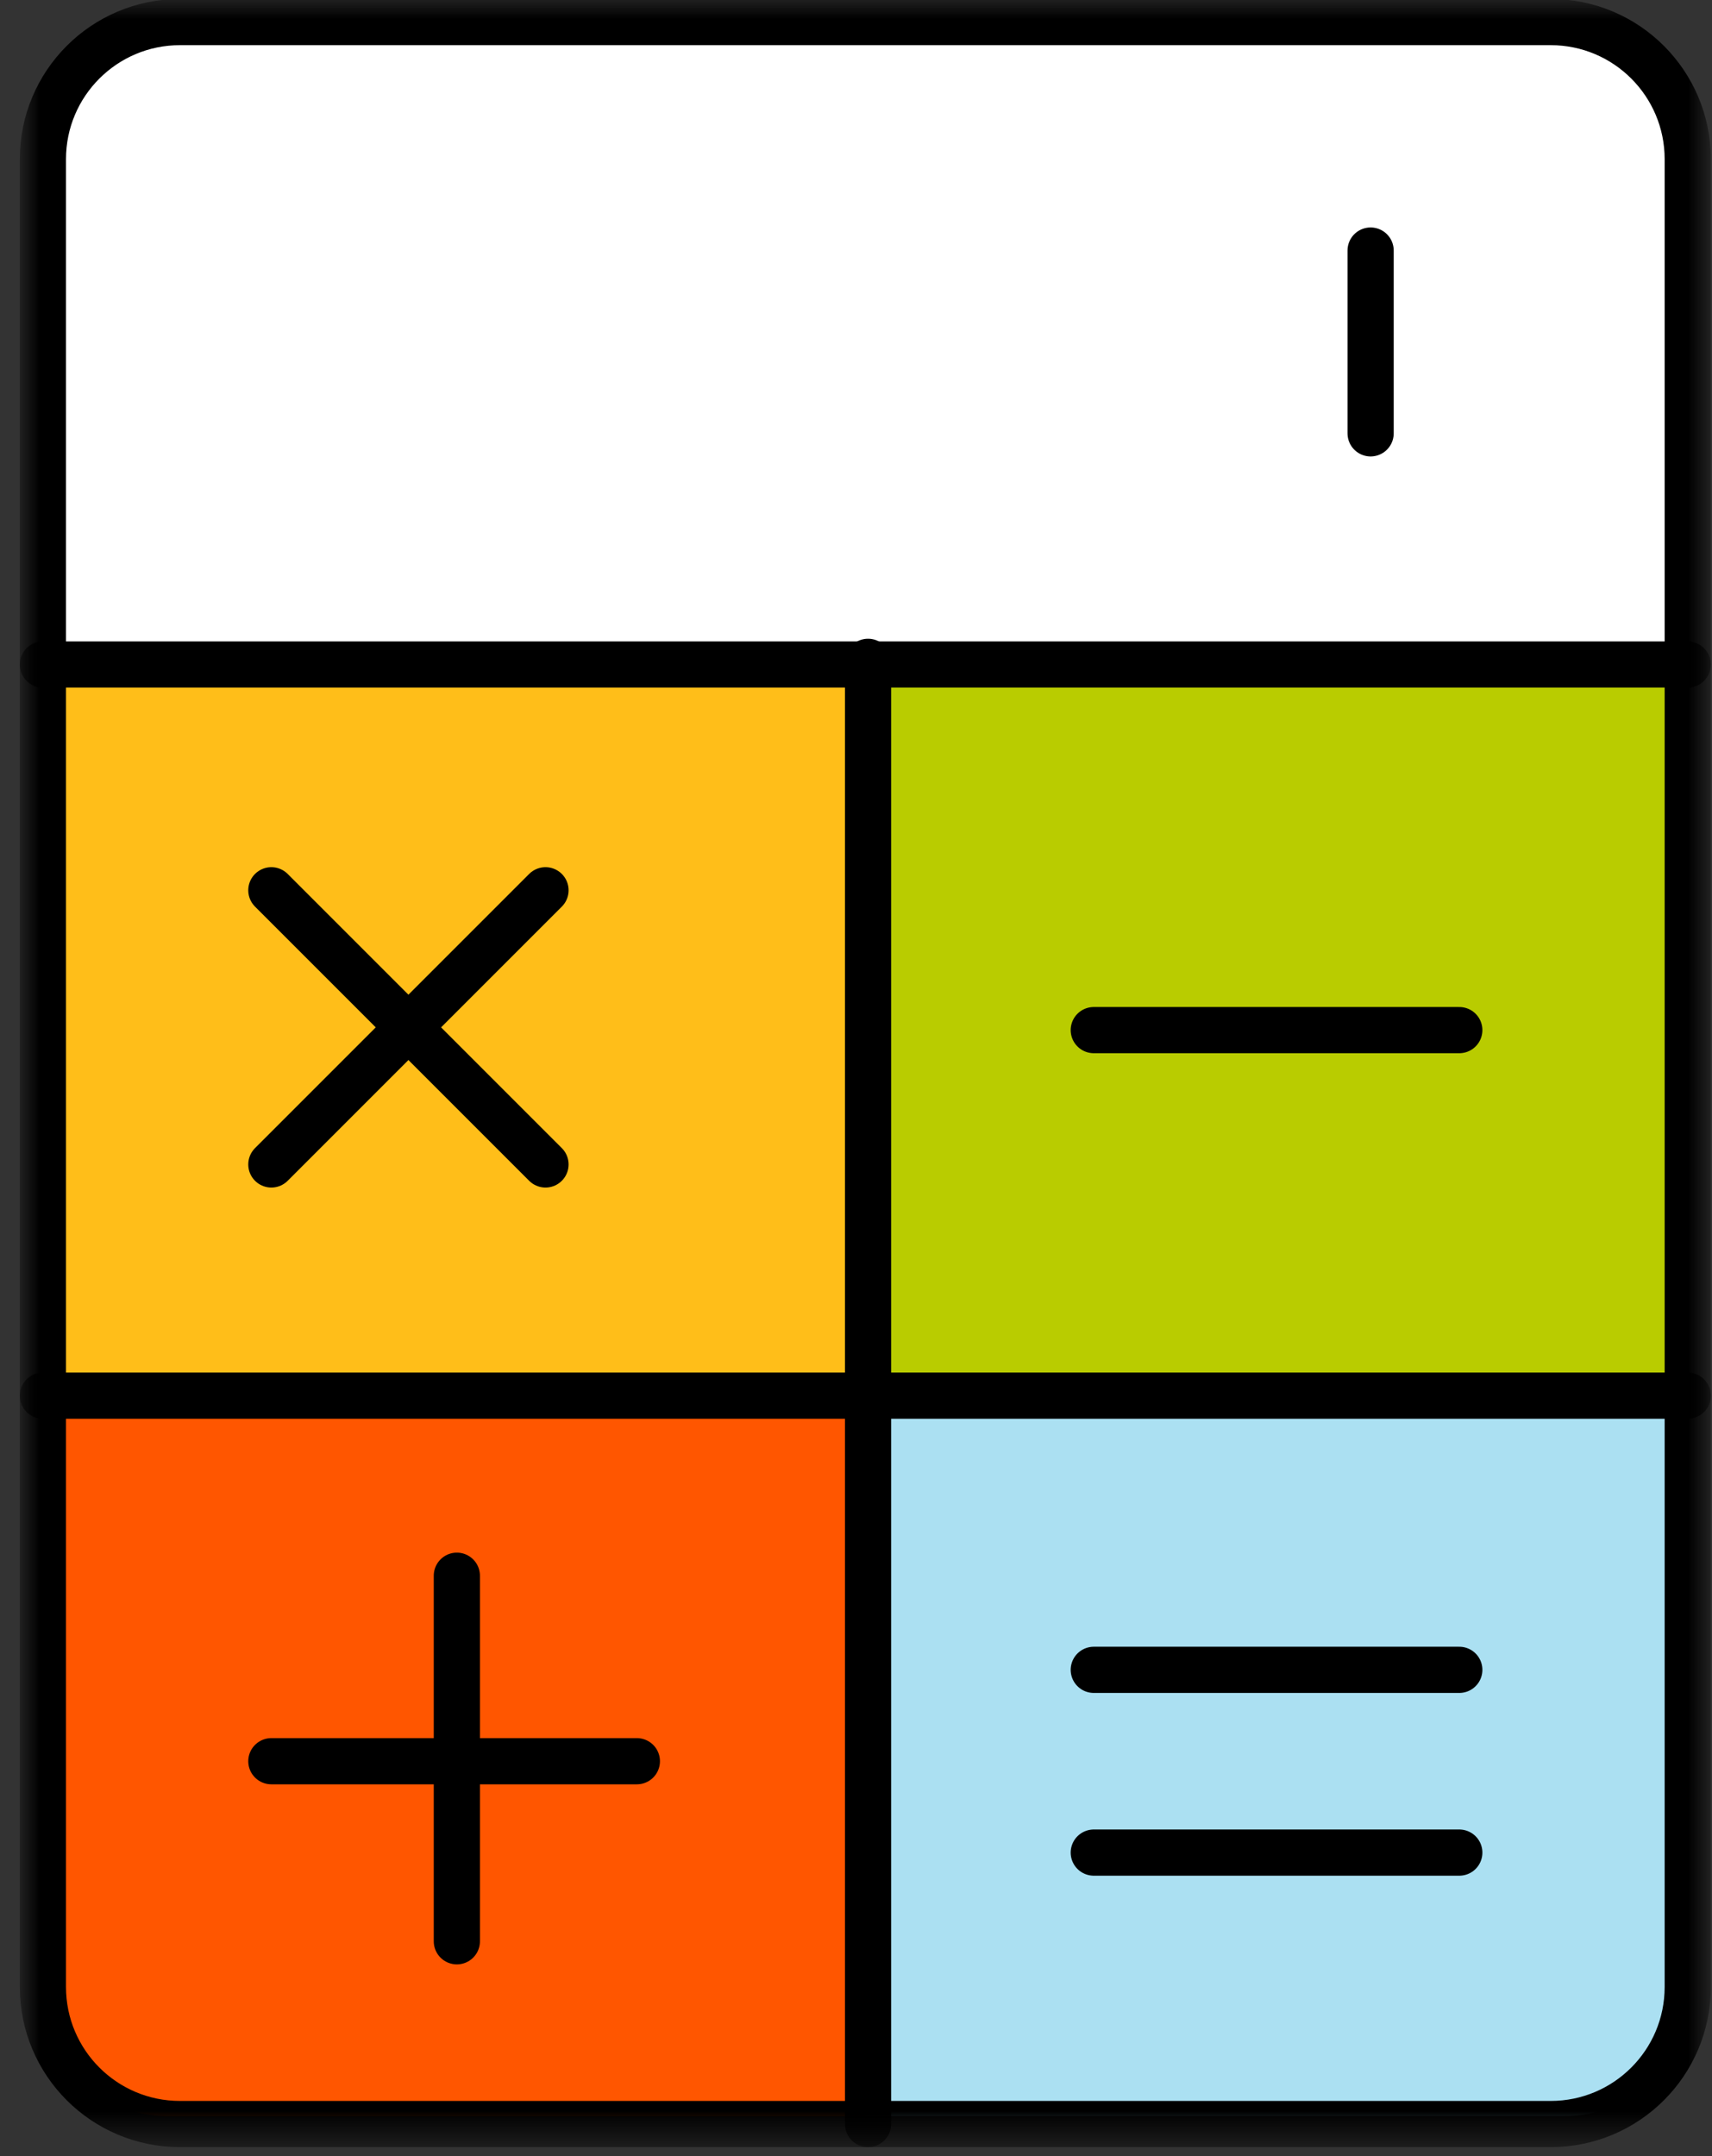 <?xml version="1.0" encoding="UTF-8"?>
<svg width="54px" height="68px" viewBox="0 0 54 68" version="1.1" xmlns="http://www.w3.org/2000/svg" xmlns:xlink="http://www.w3.org/1999/xlink">
    <rect x="0" y="0" width="54" height="68" fill="#333333" stroke="none"/>
    <title>icon/calculator</title>
    <defs>
        <polygon id="path-1" points="0 67.5 53.089 67.5 53.089 0 0 0"></polygon>
    </defs>
    <g id="1.0-BB-Hub" stroke="none" stroke-width="1" fill="none" fill-rule="evenodd">
        <g id="1.0-BB-Hub-Landing" transform="translate(-290, -2361)">
            <g id="Service-CTA-Tools" transform="translate(-0.625, 2228.901)">
                <g id="icon/calculator" transform="translate(291.375, 132.192)">
                    <path d="M48.342,0.604 L4.815,0.604 C2.489,0.604 0.603,2.489 0.603,4.815 L0.603,20.78 L52.485,20.78 L52.485,4.747 C52.485,2.459 50.63,0.604 48.342,0.604" id="Fill-1" fill="#FFFFFF"></path>
                    <mask id="mask-2" fill="white">
                        <use xlink:href="#path-1"></use>
                    </mask>
                    <g id="Clip-4"></g>
                    <polygon id="Fill-3" fill="#FFBE19" mask="url(#mask-2)" points="0.604 43.838 26.544 43.838 26.544 20.779 0.604 20.779"></polygon>
                    <polygon id="Fill-5" fill="#B9CC00" mask="url(#mask-2)" points="26.544 43.838 52.485 43.838 52.485 20.779 26.544 20.779"></polygon>
                    <path d="M26.544,66.648 L4.552,66.648 C2.371,66.648 0.604,64.879 0.604,62.699 L0.604,43.589 L26.544,43.589 L26.544,66.648 Z" id="Fill-6" fill="#FF5600" mask="url(#mask-2)"></path>
                    <path d="M48.592,66.648 L26.544,66.648 L26.544,43.589 L52.485,43.589 L52.485,62.755 C52.485,64.905 50.742,66.648 48.592,66.648" id="Fill-7" fill="#ABE0F2" mask="url(#mask-2)"></path>
                    <path d="M52.485,62.573 C52.485,64.961 50.549,66.896 48.162,66.896 L4.927,66.896 C2.539,66.896 0.603,64.961 0.603,62.573 L0.603,4.927 C0.603,2.539 2.539,0.603 4.927,0.603 L48.162,0.603 C50.549,0.603 52.485,2.539 52.485,4.927 L52.485,62.573 Z" id="Stroke-8" stroke="#000000" stroke-width="1.457" stroke-linecap="round" stroke-linejoin="round" mask="url(#mask-2)"></path>
                    <g id="Group-11" mask="url(#mask-2)">
                        <g transform="translate(0.603, 20.365)">
                            <line x1="51.881" y1="0.5" x2="0" y2="0.5" id="Fill-9" stroke="none" fill="#FFFFFF" fill-rule="evenodd"></line>
                            <line x1="51.881" y1="0.5" x2="0" y2="0.5" id="Stroke-10" stroke="#000000" stroke-width="1.457" fill="none" stroke-linecap="round" stroke-linejoin="round"></line>
                        </g>
                    </g>
                    <g id="Group-14" mask="url(#mask-2)">
                        <g transform="translate(26.13, 20.78)">
                            <line x1="0.5" y1="0" x2="0.5" y2="46.116" id="Fill-12" stroke="none" fill="#FFFFFF" fill-rule="evenodd"></line>
                            <line x1="0.5" y1="0" x2="0.5" y2="46.116" id="Stroke-13" stroke="#000000" stroke-width="1.457" fill="none" stroke-linecap="round" stroke-linejoin="round"></line>
                        </g>
                    </g>
                    <g id="Group-17" mask="url(#mask-2)">
                        <g transform="translate(0.604, 43.424)">
                            <line x1="0" y1="0.5" x2="51.881" y2="0.5" id="Fill-15" stroke="none" fill="#FFFFFF" fill-rule="evenodd"></line>
                            <line x1="0" y1="0.5" x2="51.881" y2="0.5" id="Stroke-16" stroke="#000000" stroke-width="1.457" fill="none" stroke-linecap="round" stroke-linejoin="round"></line>
                        </g>
                    </g>
                    <g id="Group-20" mask="url(#mask-2)">
                        <g transform="translate(33.75, 52.071)">
                            <line x1="0" y1="0.5" x2="11.529" y2="0.5" id="Fill-18" stroke="none" fill="#FFFFFF" fill-rule="evenodd"></line>
                            <line x1="0" y1="0.5" x2="11.529" y2="0.5" id="Stroke-19" stroke="#000000" stroke-width="1.457" fill="none" stroke-linecap="round" stroke-linejoin="round"></line>
                        </g>
                    </g>
                    <g id="Group-23" mask="url(#mask-2)">
                        <g transform="translate(33.75, 57.835)">
                            <line x1="0" y1="0.5" x2="11.529" y2="0.5" id="Fill-21" stroke="none" fill="#FFFFFF" fill-rule="evenodd"></line>
                            <line x1="0" y1="0.5" x2="11.529" y2="0.5" id="Stroke-22" stroke="#000000" stroke-width="1.457" fill="none" stroke-linecap="round" stroke-linejoin="round"></line>
                        </g>
                    </g>
                    <g id="Group-26" mask="url(#mask-2)">
                        <g transform="translate(7.809, 54.953)">
                            <line x1="0" y1="0.5" x2="11.529" y2="0.5" id="Fill-24" stroke="none" fill="#FFFFFF" fill-rule="evenodd"></line>
                            <line x1="0" y1="0.5" x2="11.529" y2="0.5" id="Stroke-25" stroke="#000000" stroke-width="1.457" fill="none" stroke-linecap="round" stroke-linejoin="round"></line>
                        </g>
                    </g>
                    <g id="Group-29" mask="url(#mask-2)">
                        <g transform="translate(33.75, 31.895)">
                            <line x1="0" y1="0.5" x2="11.529" y2="0.5" id="Fill-27" stroke="none" fill="#FFFFFF" fill-rule="evenodd"></line>
                            <line x1="0" y1="0.5" x2="11.529" y2="0.5" id="Stroke-28" stroke="#000000" stroke-width="1.457" fill="none" stroke-linecap="round" stroke-linejoin="round"></line>
                        </g>
                    </g>
                    <g id="Group-32" mask="url(#mask-2)">
                        <g transform="translate(7.809, 27.985)">
                            <line x1="0" y1="8.647" x2="8.647" y2="0" id="Fill-30" stroke="none" fill="#FFFFFF" fill-rule="evenodd"></line>
                            <line x1="0" y1="8.647" x2="8.647" y2="0" id="Stroke-31" stroke="#000000" stroke-width="1.457" fill="none" stroke-linecap="round" stroke-linejoin="round"></line>
                        </g>
                    </g>
                    <g id="Group-35" mask="url(#mask-2)">
                        <g transform="translate(7.809, 27.985)">
                            <line x1="8.647" y1="8.647" x2="0" y2="0" id="Fill-33" stroke="none" fill="#FFFFFF" fill-rule="evenodd"></line>
                            <line x1="8.647" y1="8.647" x2="0" y2="0" id="Stroke-34" stroke="#000000" stroke-width="1.457" fill="none" stroke-linecap="round" stroke-linejoin="round"></line>
                        </g>
                    </g>
                    <g id="Group-38" mask="url(#mask-2)">
                        <g transform="translate(13.16, 49.603)">
                            <line x1="0.5" y1="0" x2="0.5" y2="11.529" id="Fill-36" stroke="none" fill="#FFFFFF" fill-rule="evenodd"></line>
                            <line x1="0.5" y1="0" x2="0.5" y2="11.529" id="Stroke-37" stroke="#000000" stroke-width="1.457" fill="none" stroke-linecap="round" stroke-linejoin="round"></line>
                        </g>
                    </g>
                    <g id="Group-41" mask="url(#mask-2)">
                        <g transform="translate(41.982, 7.809)">
                            <line x1="0.5" y1="0" x2="0.5" y2="5.765" id="Fill-39" stroke="none" fill="#FFFFFF" fill-rule="evenodd"></line>
                            <line x1="0.5" y1="0" x2="0.5" y2="5.765" id="Stroke-40" stroke="#000000" stroke-width="1.457" fill="none" stroke-linecap="round" stroke-linejoin="round"></line>
                        </g>
                    </g>
                </g>
            </g>
        </g>
    </g>
</svg>